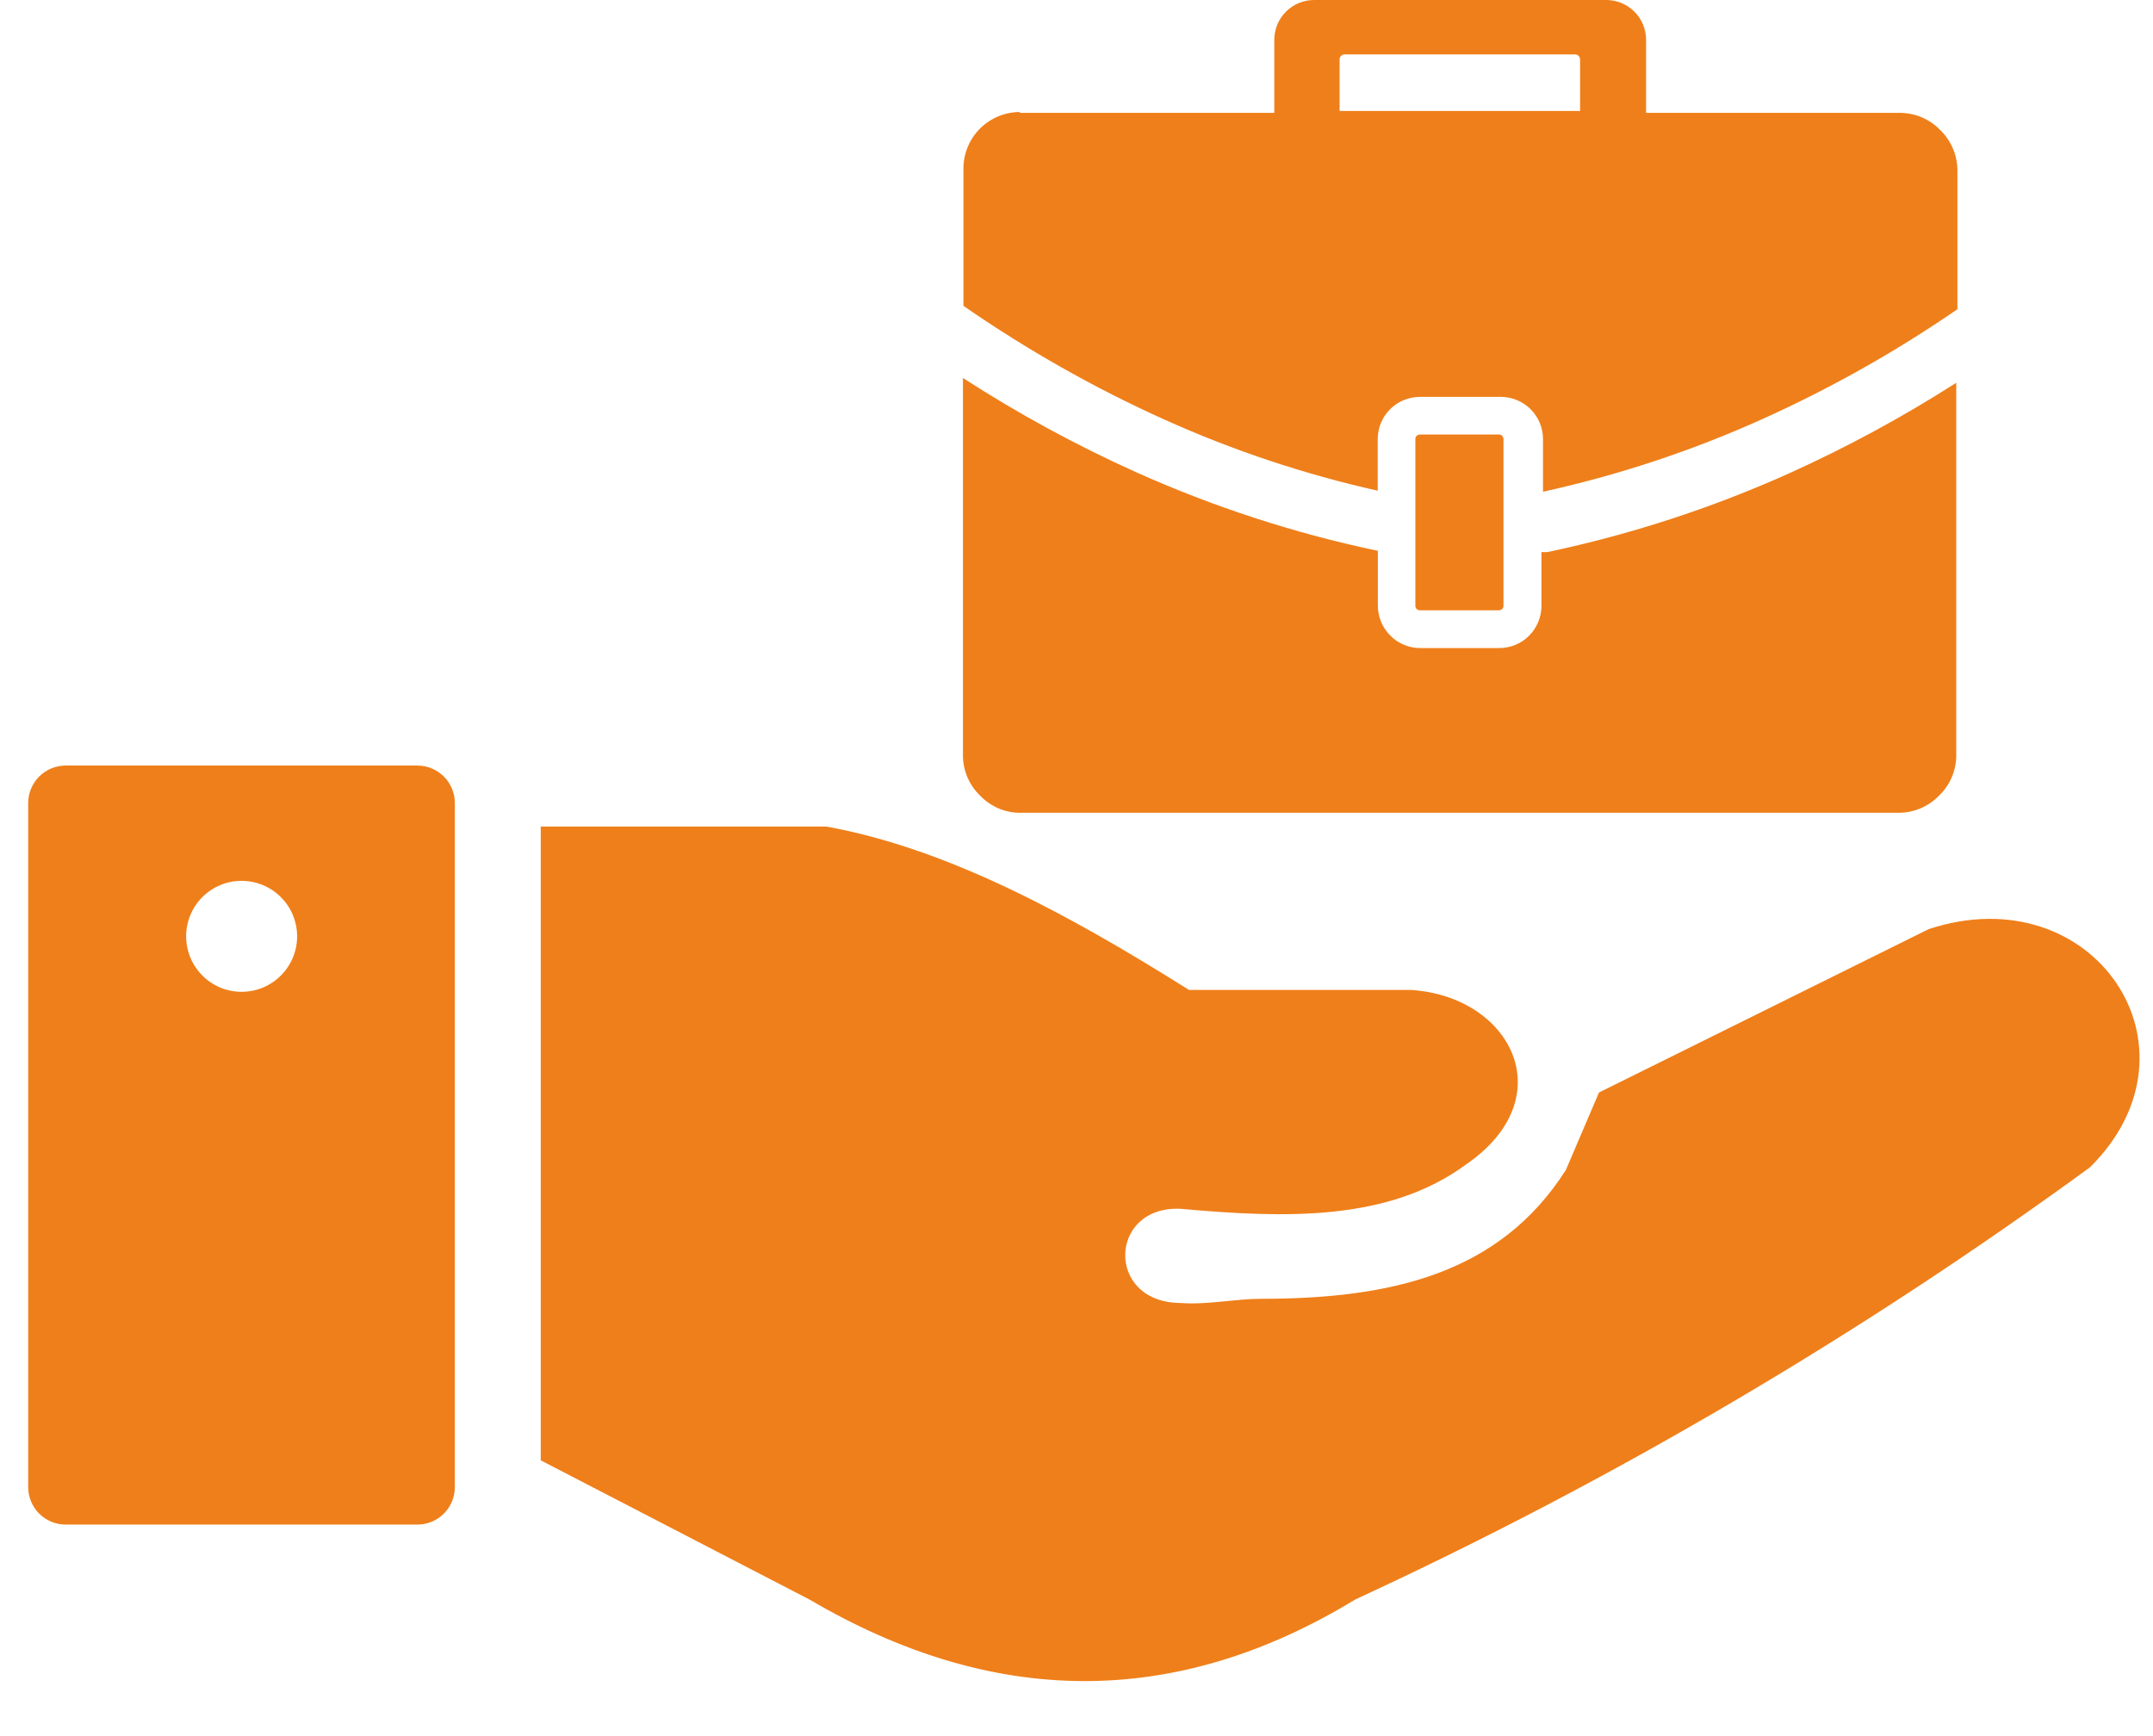 <svg width="31" height="25" viewBox="0 0 31 25" fill="none" xmlns="http://www.w3.org/2000/svg">
<path fill-rule="evenodd" clip-rule="evenodd" d="M7.786 21.029V11.902H11.895C13.627 12.214 15.379 13.159 17.12 14.255H20.312C21.757 14.344 22.511 15.806 21.108 16.769C19.99 17.59 18.513 17.543 17.002 17.407C15.958 17.355 15.911 18.76 17.002 18.763C17.378 18.792 17.788 18.703 18.15 18.703C20.037 18.703 21.593 18.342 22.546 16.848L23.023 15.732L27.771 13.379C30.146 12.598 31.826 15.091 30.094 16.808C26.781 19.227 23.236 21.312 19.513 23.033C16.895 24.626 14.275 24.572 11.655 23.033L7.786 21.029ZM14.684 1.625H18.348V0.574C18.348 0.422 18.408 0.276 18.516 0.168C18.623 0.06 18.769 0 18.922 0L23.127 0C23.279 0 23.425 0.06 23.533 0.168C23.641 0.276 23.701 0.422 23.701 0.574V1.625H27.365C27.472 1.627 27.578 1.649 27.676 1.692C27.774 1.734 27.863 1.796 27.937 1.873C28.092 2.024 28.181 2.23 28.184 2.447V4.453C27.294 5.065 26.351 5.596 25.366 6.039C24.355 6.494 23.3 6.843 22.217 7.081V6.323C22.217 6.162 22.153 6.007 22.039 5.893C21.924 5.779 21.77 5.715 21.608 5.715H20.445C20.284 5.715 20.129 5.779 20.015 5.893C19.901 6.007 19.837 6.162 19.837 6.323V7.066C18.78 6.829 17.751 6.486 16.764 6.041C15.752 5.585 14.784 5.036 13.872 4.404V2.425C13.873 2.209 13.959 2.003 14.111 1.851C14.263 1.699 14.469 1.614 14.684 1.613V1.625ZM22.672 0.784H19.359C19.35 0.784 19.341 0.786 19.333 0.789C19.324 0.792 19.316 0.798 19.31 0.804C19.296 0.818 19.288 0.836 19.288 0.856V1.598H22.751V0.856C22.751 0.846 22.749 0.837 22.745 0.828C22.742 0.819 22.736 0.811 22.729 0.804C22.721 0.797 22.712 0.792 22.703 0.788C22.693 0.785 22.682 0.783 22.672 0.784ZM21.586 6.257H20.445C20.437 6.257 20.428 6.258 20.42 6.262C20.412 6.265 20.404 6.27 20.398 6.276C20.392 6.282 20.386 6.289 20.383 6.298C20.379 6.306 20.378 6.315 20.379 6.323V8.723C20.379 8.741 20.386 8.758 20.398 8.77C20.405 8.776 20.412 8.781 20.42 8.784C20.428 8.787 20.437 8.788 20.445 8.788H21.581C21.598 8.788 21.615 8.781 21.628 8.77C21.634 8.764 21.64 8.757 21.643 8.749C21.646 8.741 21.648 8.732 21.648 8.723V6.323C21.648 6.315 21.646 6.306 21.643 6.298C21.639 6.29 21.634 6.283 21.628 6.276C21.622 6.27 21.615 6.264 21.607 6.261C21.599 6.257 21.59 6.256 21.581 6.257H21.586ZM22.195 7.949C22.225 7.952 22.256 7.952 22.286 7.949C23.477 7.697 24.639 7.319 25.75 6.821C26.586 6.444 27.394 6.007 28.167 5.512V10.886C28.166 10.992 28.143 11.098 28.101 11.196C28.058 11.294 27.997 11.383 27.919 11.457C27.845 11.534 27.756 11.595 27.658 11.638C27.56 11.68 27.455 11.703 27.348 11.704H14.684C14.577 11.704 14.471 11.681 14.373 11.639C14.275 11.596 14.186 11.534 14.112 11.457C14.035 11.383 13.974 11.294 13.931 11.196C13.889 11.098 13.866 10.992 13.865 10.886V5.443C14.661 5.958 15.496 6.412 16.361 6.801C17.472 7.299 18.633 7.678 19.825 7.929H19.839V8.711C19.838 8.793 19.853 8.875 19.884 8.951C19.915 9.027 19.962 9.096 20.02 9.154C20.076 9.211 20.143 9.256 20.217 9.286C20.291 9.317 20.37 9.332 20.45 9.332H21.586C21.666 9.332 21.745 9.317 21.819 9.286C21.893 9.256 21.96 9.211 22.017 9.154C22.13 9.04 22.194 8.886 22.195 8.726V7.949ZM0.943 11.024H6.012C6.155 11.025 6.291 11.082 6.392 11.183C6.493 11.284 6.549 11.421 6.549 11.563V21.417C6.548 21.559 6.492 21.696 6.391 21.796C6.291 21.897 6.154 21.953 6.012 21.954H0.943C0.801 21.953 0.665 21.897 0.564 21.796C0.464 21.696 0.407 21.559 0.406 21.417V11.563C0.406 11.421 0.463 11.284 0.563 11.183C0.664 11.082 0.8 11.025 0.943 11.024ZM3.479 12.684C3.637 12.684 3.791 12.731 3.923 12.819C4.054 12.907 4.157 13.031 4.217 13.177C4.278 13.323 4.294 13.484 4.263 13.639C4.232 13.794 4.156 13.937 4.044 14.048C3.932 14.16 3.79 14.236 3.635 14.267C3.48 14.298 3.319 14.282 3.173 14.222C3.027 14.161 2.902 14.059 2.815 13.927C2.727 13.796 2.68 13.641 2.68 13.483C2.68 13.271 2.764 13.068 2.914 12.918C3.064 12.768 3.267 12.684 3.479 12.684Z" fill="#EF7F1A"/>
</svg>

